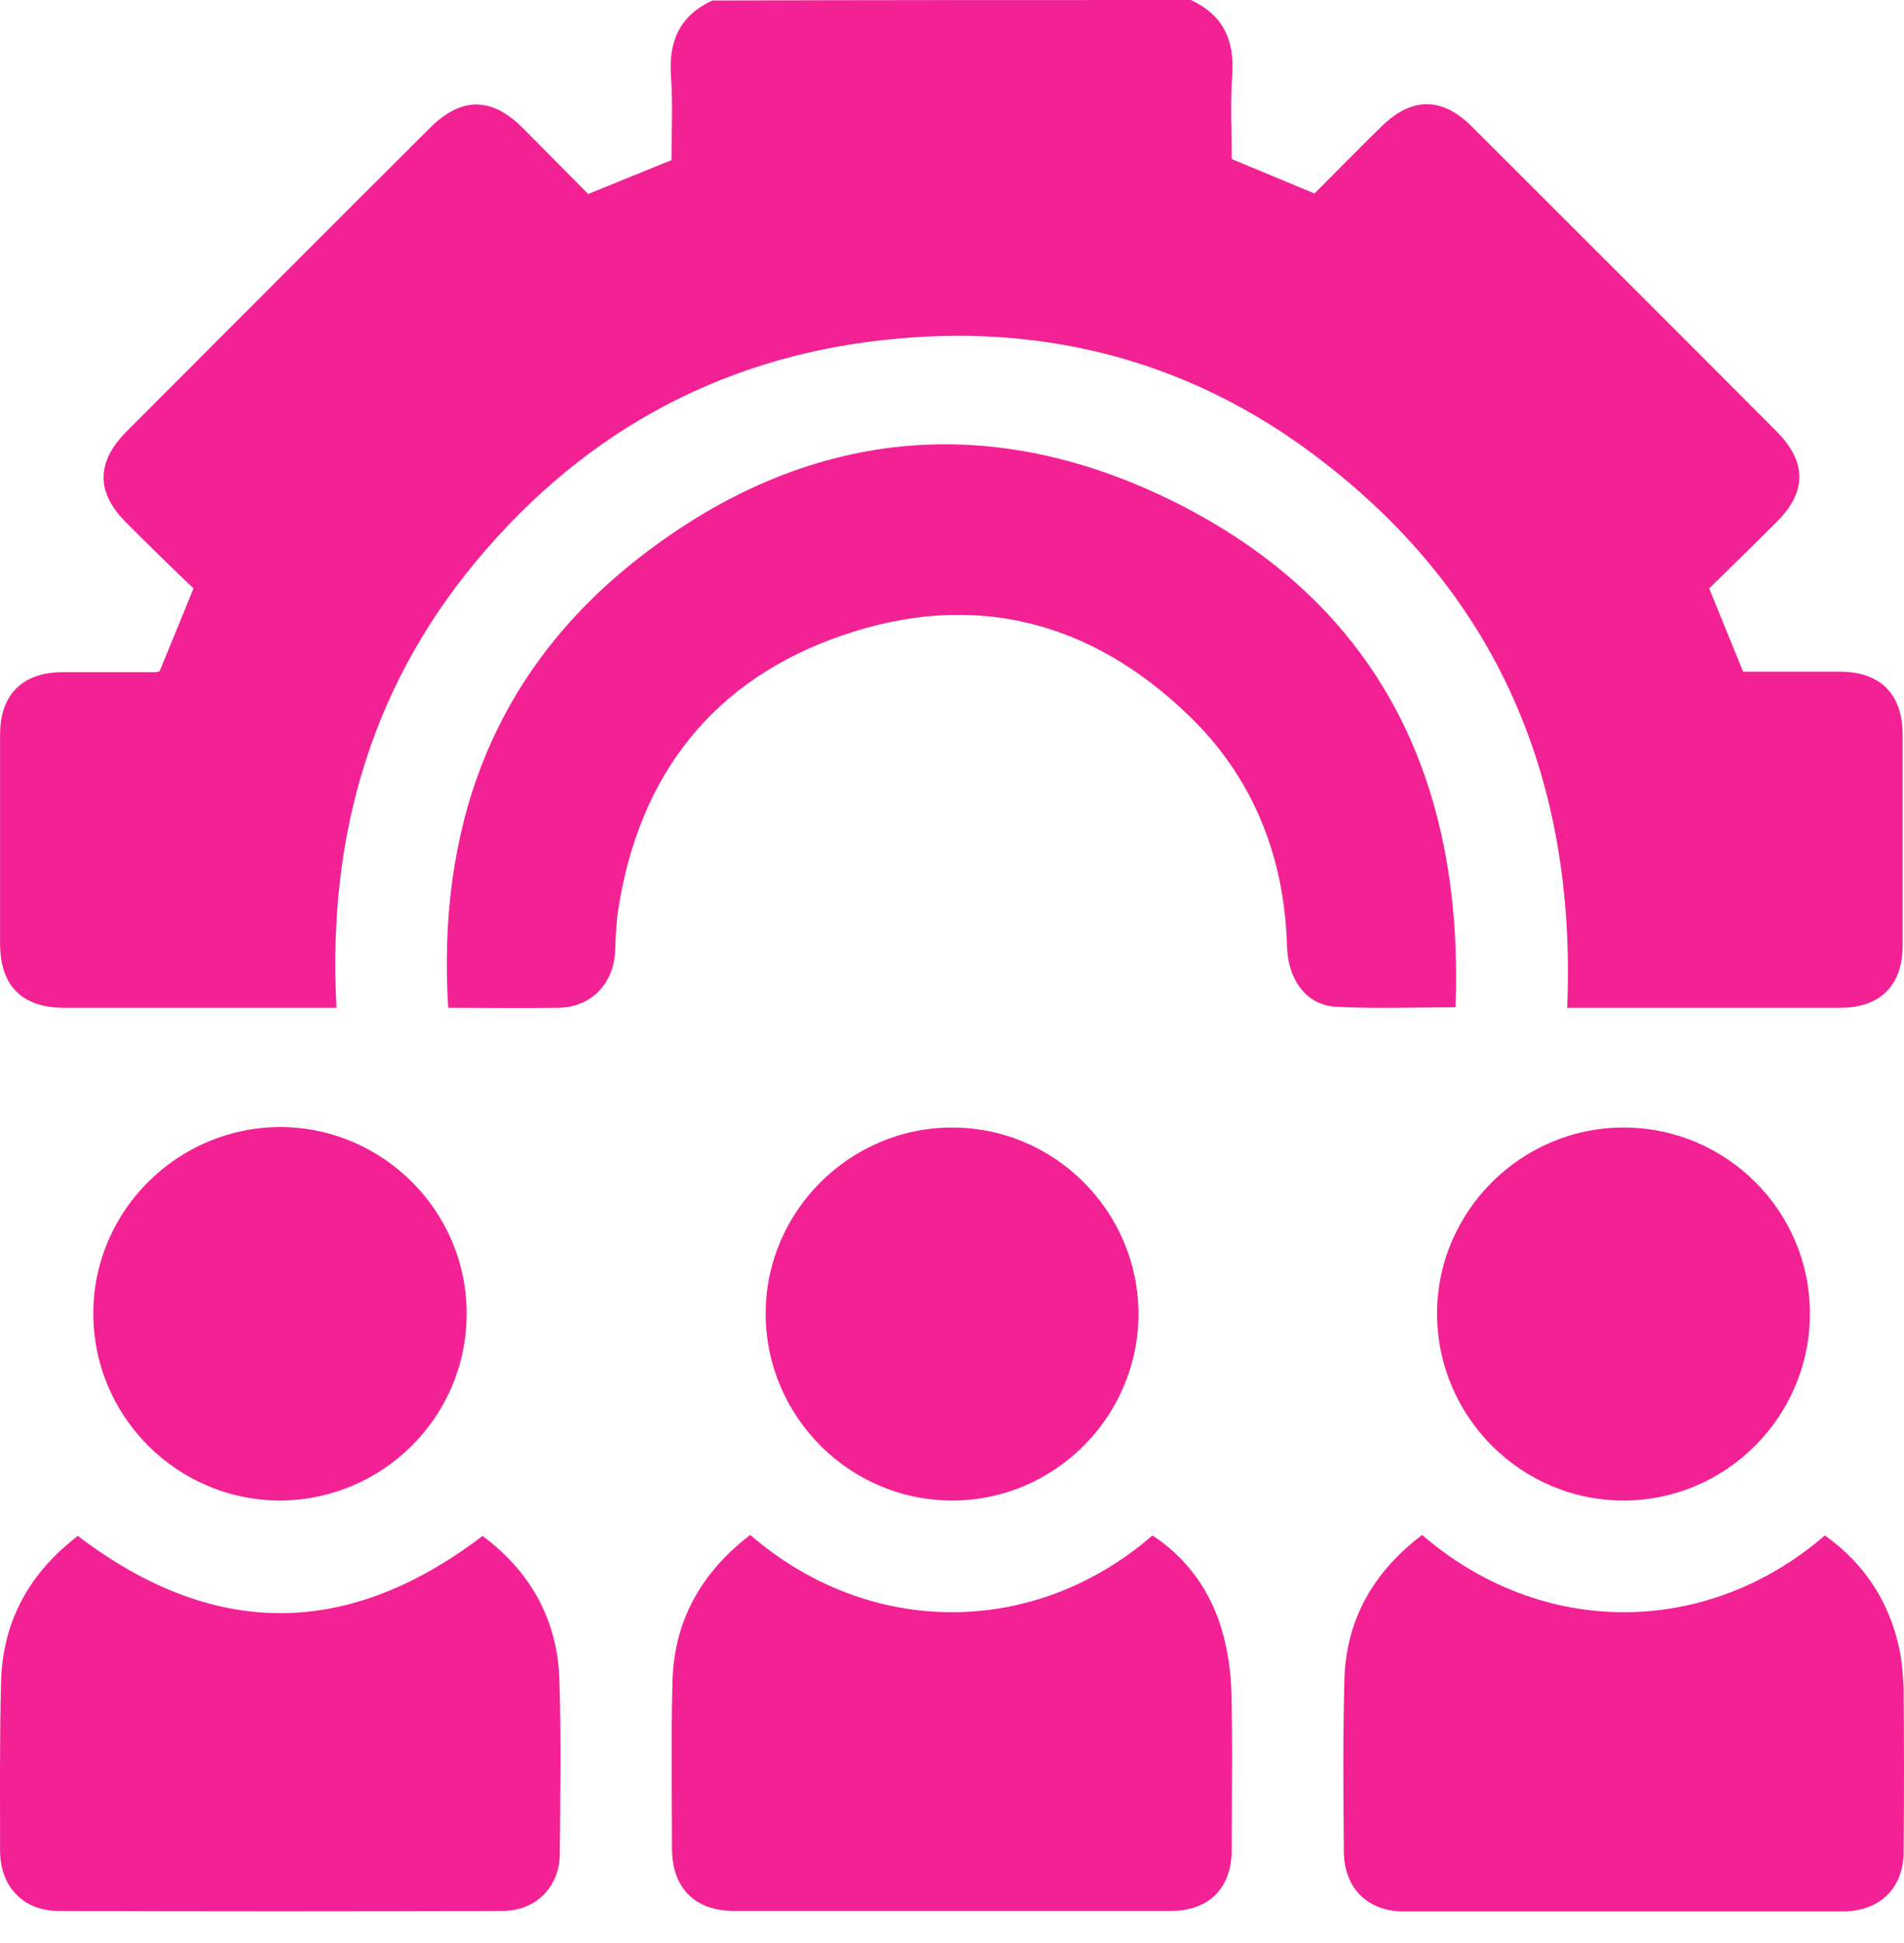 <svg width="50" height="51" viewBox="0 0 50 51" fill="none" xmlns="http://www.w3.org/2000/svg">
<path d="M31.272 0C32.123 0.393 32.424 1.06 32.359 1.976C32.306 2.709 32.346 3.442 32.346 4.175C33.066 4.477 33.772 4.765 34.519 5.079C35.094 4.503 35.684 3.901 36.273 3.325C37.071 2.539 37.869 2.539 38.655 3.325C41.325 5.995 43.995 8.652 46.652 11.322C47.451 12.121 47.451 12.919 46.652 13.704C46.076 14.28 45.487 14.856 44.885 15.445C45.186 16.178 45.474 16.898 45.775 17.631C46.626 17.631 47.477 17.631 48.328 17.631C49.375 17.631 49.964 18.22 49.964 19.281C49.964 21.126 49.964 22.972 49.964 24.817C49.964 25.864 49.375 26.453 48.328 26.453C45.959 26.453 43.589 26.453 41.155 26.453C41.404 20.459 39.309 15.511 34.453 11.898C31.39 9.621 27.895 8.613 24.099 8.848C19.57 9.123 15.761 10.982 12.777 14.411C9.78 17.841 8.589 21.898 8.837 26.453C8.628 26.453 8.497 26.453 8.353 26.453C6.128 26.453 3.916 26.453 1.69 26.453C0.578 26.453 0.002 25.878 0.002 24.765C0.002 22.933 0.002 21.113 0.002 19.281C0.002 18.233 0.591 17.644 1.638 17.644C2.45 17.644 3.274 17.644 4.086 17.644C4.112 17.644 4.151 17.631 4.191 17.618C4.479 16.924 4.766 16.218 5.081 15.445C4.492 14.883 3.903 14.307 3.314 13.718C2.515 12.919 2.528 12.134 3.314 11.335C5.984 8.665 8.641 5.995 11.311 3.338C12.11 2.552 12.895 2.539 13.707 3.338C14.282 3.914 14.858 4.503 15.447 5.092C16.18 4.791 16.9 4.503 17.633 4.202C17.633 3.456 17.672 2.723 17.62 1.99C17.555 1.073 17.856 0.406 18.707 0.013C22.908 0 27.084 0 31.272 0Z" fill="#F32294"/>
<path d="M38.223 26.44C37.15 26.44 36.116 26.48 35.095 26.427C34.309 26.388 33.825 25.721 33.799 24.857C33.733 22.5 32.922 20.432 31.233 18.796C28.642 16.283 25.553 15.498 22.123 16.676C18.733 17.841 16.783 20.328 16.233 23.888C16.181 24.241 16.168 24.608 16.154 24.961C16.115 25.825 15.526 26.44 14.662 26.453C13.72 26.467 12.764 26.453 11.77 26.453C11.482 21.781 12.895 17.788 16.56 14.817C20.932 11.296 25.841 10.681 30.854 13.181C36.221 15.864 38.446 20.485 38.223 26.44Z" fill="#F32294"/>
<path d="M12.673 40.315C13.903 41.231 14.623 42.475 14.688 44.032C14.741 45.577 14.714 47.135 14.701 48.679C14.688 49.543 14.06 50.158 13.196 50.158C9.309 50.171 5.421 50.171 1.534 50.158C0.617 50.158 0.015 49.53 0.002 48.601C0.002 47.121 -0.011 45.642 0.028 44.15C0.068 42.553 0.774 41.284 2.044 40.315C5.591 43.011 9.112 43.025 12.673 40.315Z" fill="#F32294"/>
<path d="M19.701 40.289C22.856 43.011 27.188 42.972 30.264 40.302C31.102 40.852 31.691 41.624 32.018 42.566C32.202 43.116 32.306 43.705 32.333 44.281C32.372 45.695 32.346 47.122 32.346 48.548C32.346 49.569 31.743 50.158 30.736 50.158C26.913 50.158 23.091 50.158 19.269 50.158C18.248 50.158 17.659 49.556 17.646 48.548C17.646 47.082 17.62 45.603 17.659 44.137C17.699 42.54 18.419 41.271 19.701 40.289Z" fill="#F32294"/>
<path d="M37.346 40.289C40.5 43.011 44.833 42.972 47.922 40.302C48.969 41.048 49.623 42.056 49.885 43.313C49.95 43.64 49.977 43.993 49.99 44.334C50.003 45.76 50.003 47.174 49.99 48.601C49.99 49.556 49.374 50.158 48.419 50.171C44.571 50.171 40.709 50.171 36.861 50.171C35.906 50.171 35.303 49.556 35.29 48.614C35.277 47.122 35.264 45.642 35.303 44.15C35.33 42.54 36.05 41.271 37.346 40.289Z" fill="#F32294"/>
<path d="M12.254 34.49C12.254 37.187 10.055 39.373 7.359 39.386C4.649 39.386 2.437 37.174 2.45 34.451C2.463 31.768 4.675 29.582 7.372 29.582C10.068 29.595 12.267 31.807 12.254 34.49Z" fill="#F32294"/>
<path d="M29.898 34.477C29.898 37.174 27.712 39.373 25.029 39.386C22.32 39.399 20.107 37.187 20.107 34.477C20.107 31.794 22.32 29.595 25.003 29.595C27.686 29.595 29.885 31.781 29.898 34.477Z" fill="#F32294"/>
<path d="M47.529 34.477C47.529 37.174 45.343 39.373 42.66 39.386C39.95 39.399 37.738 37.187 37.738 34.477C37.738 31.794 39.95 29.595 42.634 29.595C45.33 29.595 47.529 31.781 47.529 34.477Z" fill="#F32294"/>
</svg>
